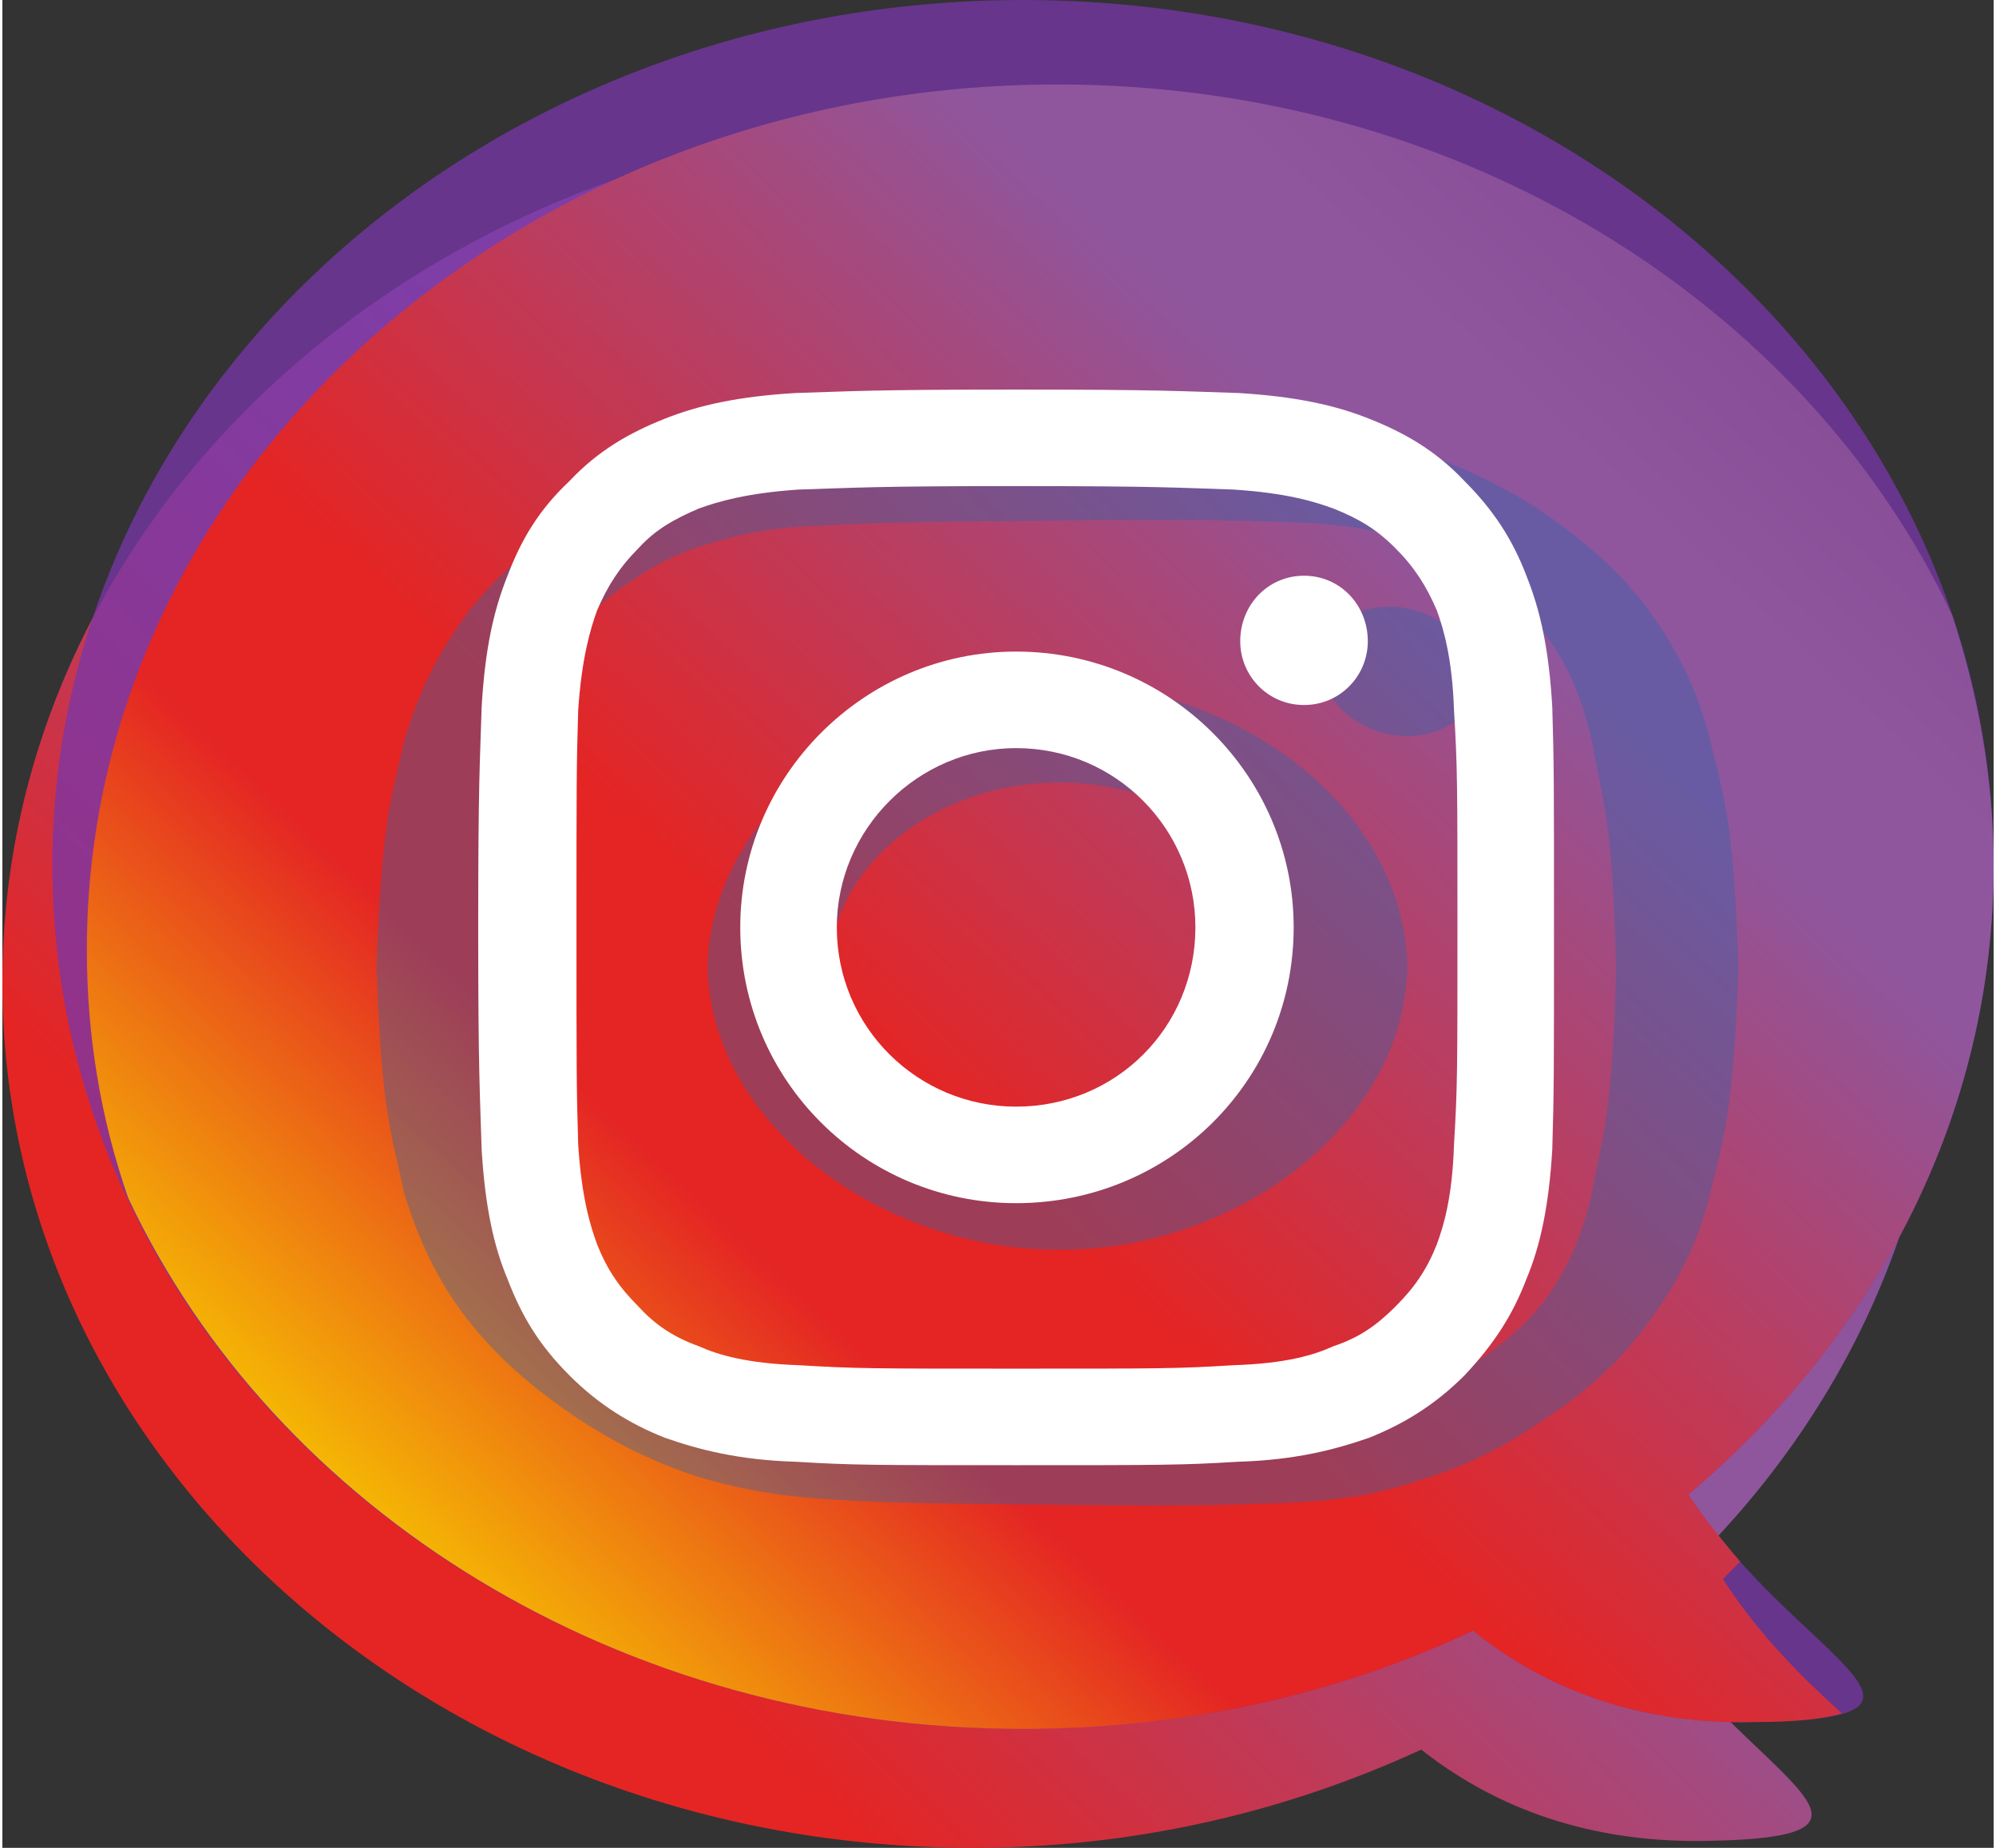 <?xml version="1.0" encoding="UTF-8"?>
<!DOCTYPE svg PUBLIC "-//W3C//DTD SVG 1.1//EN" "http://www.w3.org/Graphics/SVG/1.1/DTD/svg11.dtd">
<!-- Creator: CorelDRAW 2018 (64-Bit) -->
<svg xmlns="http://www.w3.org/2000/svg" xml:space="preserve" width="108px" height="100px" version="1.1" style="shape-rendering:geometricPrecision; text-rendering:geometricPrecision; image-rendering:optimizeQuality; fill-rule:evenodd; clip-rule:evenodd"
viewBox="0 0 11.55 10.72"
 xmlns:xlink="http://www.w3.org/1999/xlink">
 <rect x="0" y="0" width="11.55" height="10.72" fill="#333333" stroke="none"/>
 <defs>
  <style type="text/css">
   <![CDATA[
    .fil4 {fill:white;fill-rule:nonzero}
    .fil3 {fill:#2A66AF;fill-rule:nonzero;fill-opacity:0.38}
    .fil1 {fill:#7936AA;fill-rule:nonzero;fill-opacity:0.749}
    .fil2 {fill:url(#id0);fill-rule:nonzero}
    .fil0 {fill:url(#id1);fill-rule:nonzero}
   ]]>
  </style>
  <linearGradient id="id0" gradientUnits="userSpaceOnUse" x1="2.23" y1="9.28" x2="12.31" y2="-1.41">
   <stop offset="0" style="stop-opacity:1; stop-color:#F7C800"/>
   <stop offset="0.2" style="stop-opacity:1; stop-color:#E42524"/>
   <stop offset="0.29" style="stop-opacity:1; stop-color:#E42524"/>
   <stop offset="0.588" style="stop-opacity:1; stop-color:#8F569D"/>
   <stop offset="0.651" style="stop-opacity:1; stop-color:#8F569D"/>
   <stop offset="0.859" style="stop-opacity:1; stop-color:#7C4190"/>
   <stop offset="1" style="stop-opacity:1; stop-color:#7C4190"/>
  </linearGradient>
  <linearGradient id="id1" gradientUnits="userSpaceOnUse" xlink:href="#id0" x1="-0.35" y1="11.96" x2="10.71" y2="0.38">
  </linearGradient>
 </defs>
 <g id="Layer_x0020_1">
  <path class="fil0" d="M9.49 9.35c1.08,-0.91 1.76,-2.21 1.76,-3.65 0,-2.77 -2.52,-5.01 -5.62,-5.01 -3.11,0 -5.63,2.24 -5.63,5.01 0,2.77 2.52,5.02 5.63,5.02 0.94,0 1.82,-0.21 2.6,-0.57 0.38,0.3 0.91,0.54 1.64,0.53 1.33,-0.02 0.21,-0.39 -0.38,-1.33z"/>
  <path class="fil1" d="M9.78 8.67c1.09,-0.92 1.77,-2.21 1.77,-3.65 0,-2.77 -2.52,-5.02 -5.63,-5.02 -3.11,0 -5.63,2.25 -5.63,5.02 0,2.77 2.52,5.01 5.63,5.01 0.94,0 1.83,-0.2 2.61,-0.57 0.37,0.3 0.91,0.55 1.64,0.53 1.33,-0.02 0.21,-0.38 -0.39,-1.32z"/>
  <path class="fil2" d="M8.53 9.46c0.37,0.3 0.91,0.55 1.64,0.53 0.24,0 0.4,-0.02 0.5,-0.05 -0.21,-0.19 -0.48,-0.45 -0.69,-0.78 0.03,-0.03 0.07,-0.07 0.1,-0.1 -0.1,-0.12 -0.21,-0.25 -0.3,-0.39 1.09,-0.92 1.77,-2.21 1.77,-3.65 0,-0.5 -0.09,-0.99 -0.24,-1.45 -0.85,-1.81 -2.85,-3.08 -5.19,-3.08 -3.11,0 -5.63,2.25 -5.63,5.02 0,0.5 0.08,0.98 0.24,1.44 0.85,1.81 2.85,3.08 5.19,3.08 0.94,0 1.83,-0.2 2.61,-0.57z"/>
  <path class="fil3" d="M6.11 3.02c0.91,-0.01 1.02,0 1.38,0.01 0.33,0.01 0.52,0.06 0.66,0.1 0.17,0.05 0.3,0.12 0.46,0.22 0.15,0.11 0.26,0.22 0.36,0.36 0.08,0.11 0.18,0.28 0.25,0.59 0.06,0.34 0.12,0.44 0.14,1.31 -0.02,0.87 -0.08,0.97 -0.14,1.31 -0.07,0.31 -0.17,0.47 -0.25,0.59 -0.1,0.14 -0.21,0.24 -0.36,0.35 -0.16,0.11 -0.29,0.17 -0.46,0.23 -0.14,0.04 -0.33,0.09 -0.66,0.1 -0.36,0.01 -0.47,0.01 -1.38,0.01 -0.9,-0.01 -1.01,-0.02 -1.37,-0.03 -0.33,-0.02 -0.53,-0.07 -0.66,-0.11 -0.17,-0.06 -0.3,-0.12 -0.46,-0.23 -0.15,-0.11 -0.25,-0.21 -0.36,-0.35 -0.07,-0.11 -0.17,-0.28 -0.24,-0.58 -0.07,-0.34 -0.12,-0.44 -0.14,-1.29 0.02,-0.86 0.07,-0.96 0.14,-1.29 0.07,-0.31 0.17,-0.47 0.24,-0.58 0.11,-0.14 0.21,-0.25 0.36,-0.35 0.16,-0.11 0.29,-0.18 0.46,-0.23 0.13,-0.04 0.33,-0.1 0.66,-0.11 0.36,-0.02 0.47,-0.02 1.37,-0.03zm0 -0.53l0 0c-0.85,0.01 -0.95,0.01 -1.29,0.03 -0.34,0.02 -0.58,0.07 -0.81,0.14 -0.23,0.08 -0.45,0.18 -0.7,0.35 -0.25,0.16 -0.44,0.33 -0.6,0.53 -0.15,0.2 -0.28,0.42 -0.38,0.76 -0.07,0.33 -0.13,0.44 -0.16,1.31 0.03,0.87 0.09,0.97 0.16,1.31 0.1,0.33 0.23,0.56 0.38,0.75 0.16,0.2 0.35,0.37 0.6,0.54 0.25,0.17 0.47,0.27 0.7,0.35 0.23,0.07 0.47,0.12 0.81,0.14 0.34,0.02 0.44,0.02 1.29,0.03 0.85,0.01 0.95,0 1.29,-0.01 0.34,-0.01 0.58,-0.05 0.81,-0.13 0.24,-0.07 0.46,-0.17 0.71,-0.34 0.25,-0.16 0.44,-0.33 0.6,-0.54 0.15,-0.2 0.29,-0.42 0.38,-0.76 0.08,-0.35 0.14,-0.46 0.17,-1.34 -0.03,-0.89 -0.09,-1 -0.17,-1.34 -0.09,-0.34 -0.23,-0.57 -0.38,-0.77 -0.16,-0.2 -0.35,-0.37 -0.6,-0.54 -0.25,-0.16 -0.47,-0.26 -0.71,-0.34 -0.23,-0.07 -0.47,-0.12 -0.81,-0.13 -0.34,-0.01 -0.44,-0.01 -1.29,0z"/>
  <path class="fil3" d="M6.12 3.96c-1.03,0.01 -2.01,0.73 -2.03,1.65 0.02,0.91 1,1.64 2.03,1.64 1.03,0.01 2.01,-0.72 2.03,-1.64 -0.02,-0.93 -1,-1.65 -2.03,-1.65zm0 2.72l0 0c-0.7,0 -1.31,-0.48 -1.32,-1.07 0.01,-0.59 0.62,-1.07 1.32,-1.07 0.7,-0.01 1.31,0.47 1.32,1.07 -0.01,0.6 -0.62,1.07 -1.32,1.07z"/>
  <path class="fil3" d="M8.54 3.89c0.04,0.21 -0.14,0.38 -0.39,0.38 -0.25,0 -0.47,-0.17 -0.5,-0.38 -0.02,-0.2 0.15,-0.37 0.38,-0.37 0.24,-0.01 0.47,0.16 0.51,0.37z"/>
  <path class="fil4" d="M5.88 2.82c0.84,0 0.94,0.01 1.26,0.02 0.31,0.02 0.47,0.07 0.58,0.11 0.15,0.06 0.25,0.12 0.36,0.23 0.11,0.11 0.18,0.22 0.24,0.36 0.04,0.11 0.09,0.28 0.1,0.58 0.02,0.33 0.02,0.43 0.02,1.26 0,0.83 0,0.93 -0.02,1.26 -0.01,0.31 -0.06,0.47 -0.1,0.58 -0.06,0.15 -0.13,0.25 -0.24,0.36 -0.11,0.11 -0.21,0.18 -0.36,0.23 -0.11,0.05 -0.27,0.1 -0.58,0.11 -0.32,0.02 -0.42,0.02 -1.26,0.02 -0.83,0 -0.93,0 -1.26,-0.02 -0.3,-0.01 -0.47,-0.06 -0.58,-0.11 -0.14,-0.05 -0.25,-0.12 -0.35,-0.23 -0.11,-0.11 -0.18,-0.21 -0.24,-0.36 -0.04,-0.11 -0.09,-0.27 -0.11,-0.58 -0.01,-0.33 -0.01,-0.43 -0.01,-1.26 0,-0.83 0,-0.93 0.01,-1.26 0.02,-0.3 0.07,-0.47 0.11,-0.58 0.06,-0.14 0.13,-0.25 0.24,-0.36 0.1,-0.11 0.21,-0.17 0.35,-0.23 0.11,-0.04 0.28,-0.09 0.58,-0.11 0.33,-0.01 0.43,-0.02 1.26,-0.02zm0 -0.56l0 0c-0.84,0 -0.95,0.01 -1.28,0.02 -0.33,0.02 -0.56,0.07 -0.76,0.15 -0.2,0.08 -0.38,0.18 -0.55,0.36 -0.18,0.17 -0.28,0.34 -0.36,0.55 -0.08,0.2 -0.13,0.42 -0.15,0.76 -0.01,0.33 -0.02,0.43 -0.02,1.28 0,0.85 0.01,0.95 0.02,1.29 0.02,0.33 0.07,0.56 0.15,0.75 0.08,0.21 0.18,0.38 0.36,0.56 0.17,0.17 0.35,0.28 0.55,0.36 0.2,0.07 0.43,0.13 0.76,0.14 0.33,0.02 0.44,0.02 1.28,0.02 0.85,0 0.96,0 1.29,-0.02 0.33,-0.01 0.56,-0.07 0.76,-0.14 0.2,-0.08 0.38,-0.19 0.55,-0.36 0.17,-0.18 0.28,-0.35 0.36,-0.56 0.08,-0.19 0.13,-0.42 0.15,-0.75 0.01,-0.34 0.01,-0.44 0.01,-1.29 0,-0.85 0,-0.95 -0.01,-1.28 -0.02,-0.34 -0.07,-0.56 -0.15,-0.76 -0.08,-0.21 -0.19,-0.38 -0.36,-0.55 -0.17,-0.18 -0.35,-0.28 -0.55,-0.36 -0.2,-0.08 -0.43,-0.13 -0.76,-0.15 -0.33,-0.01 -0.44,-0.02 -1.29,-0.02z"/>
  <path class="fil4" d="M5.88 3.78c-0.88,0 -1.6,0.72 -1.6,1.6 0,0.89 0.72,1.6 1.6,1.6 0.89,0 1.61,-0.71 1.61,-1.6 0,-0.88 -0.72,-1.6 -1.61,-1.6zm0 2.64l0 0c-0.57,0 -1.04,-0.46 -1.04,-1.04 0,-0.57 0.47,-1.04 1.04,-1.04 0.58,0 1.04,0.47 1.04,1.04 0,0.58 -0.46,1.04 -1.04,1.04z"/>
  <path class="fil4" d="M7.92 3.72c0,0.2 -0.16,0.37 -0.37,0.37 -0.21,0 -0.37,-0.17 -0.37,-0.37 0,-0.21 0.16,-0.38 0.37,-0.38 0.21,0 0.37,0.17 0.37,0.38z"/>
 </g>
</svg>

